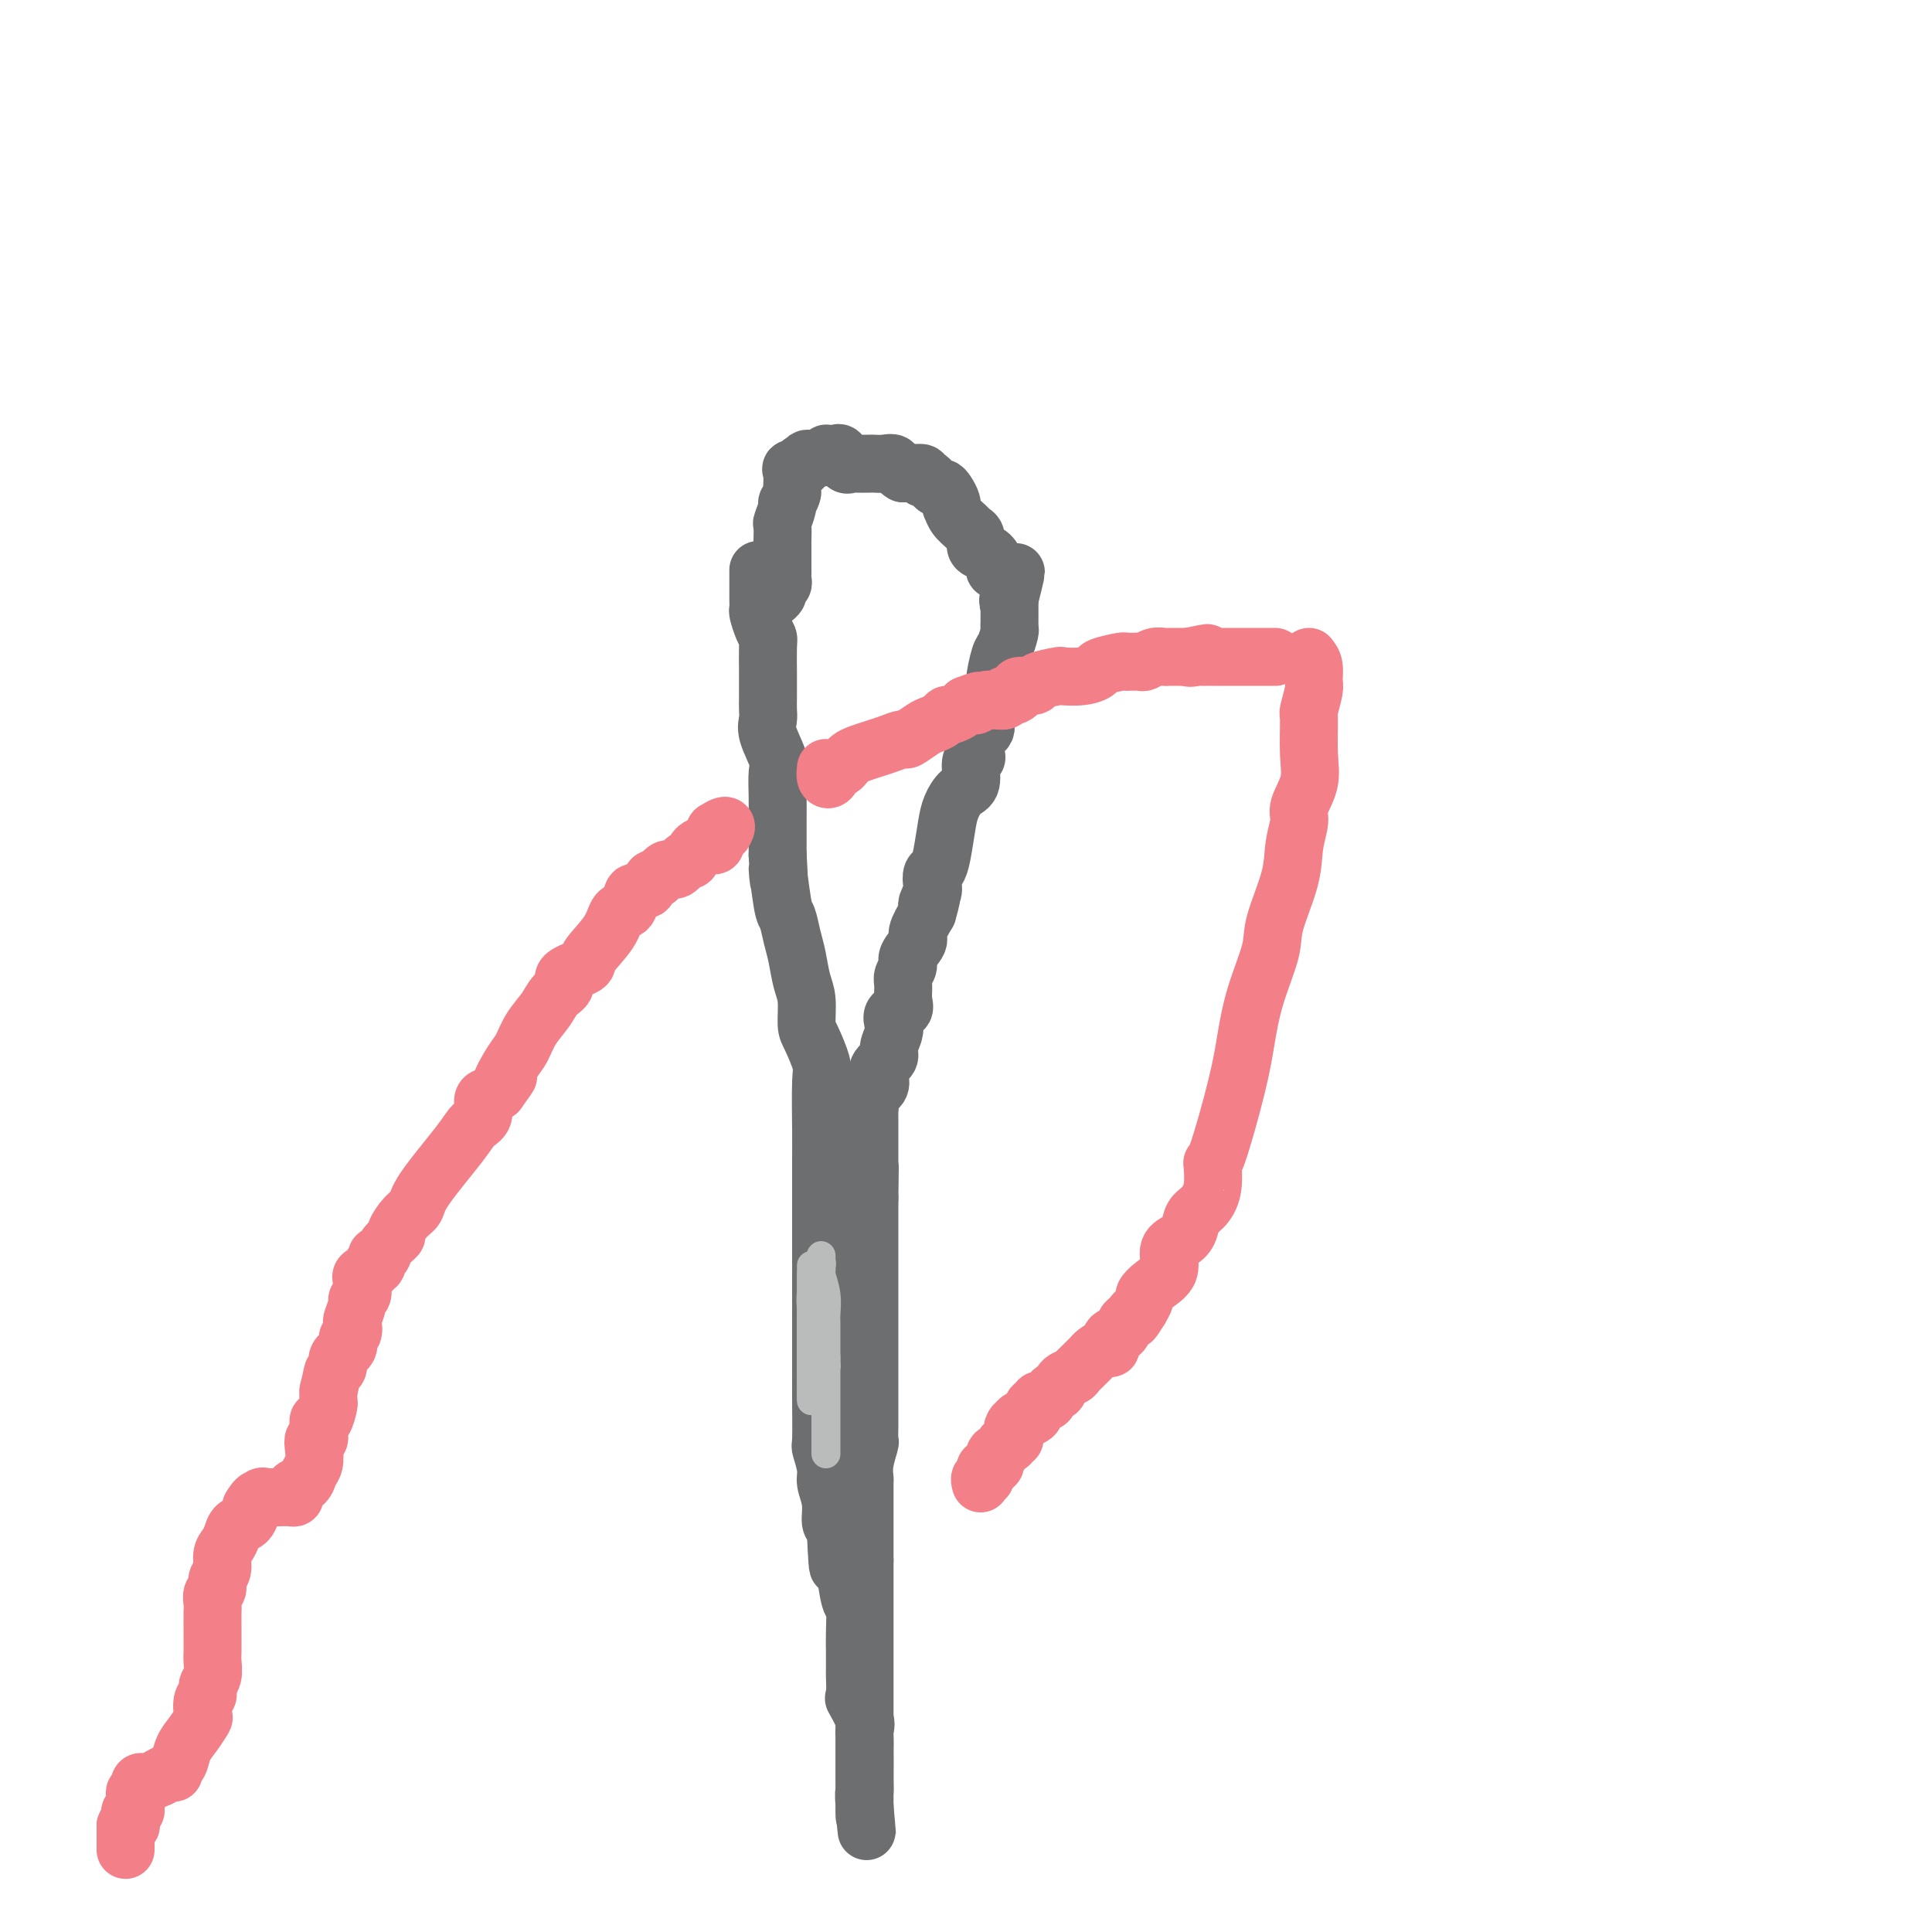 <svg viewBox='0 0 400 400' version='1.1' xmlns='http://www.w3.org/2000/svg' xmlns:xlink='http://www.w3.org/1999/xlink'><g fill='none' stroke='#6D6E70' stroke-width='12' stroke-linecap='round' stroke-linejoin='round'><path d='M157,118c-0.000,0.363 -0.000,0.726 0,1c0.000,0.274 0.000,0.459 0,1c-0.000,0.541 -0.001,1.439 0,2c0.001,0.561 0.003,0.787 0,1c-0.003,0.213 -0.011,0.414 0,1c0.011,0.586 0.041,1.557 0,2c-0.041,0.443 -0.155,0.358 0,1c0.155,0.642 0.577,2.011 1,3c0.423,0.989 0.845,1.598 1,2c0.155,0.402 0.041,0.597 0,2c-0.041,1.403 -0.011,4.014 0,5c0.011,0.986 0.001,0.348 0,1c-0.001,0.652 0.007,2.594 0,4c-0.007,1.406 -0.030,2.275 0,3c0.030,0.725 0.113,1.305 0,2c-0.113,0.695 -0.423,1.504 0,3c0.423,1.496 1.577,3.678 2,5c0.423,1.322 0.113,1.785 0,3c-0.113,1.215 -0.030,3.181 0,5c0.030,1.819 0.008,3.490 0,5c-0.008,1.510 -0.002,2.860 0,4c0.002,1.140 0.001,2.070 0,3'/><path d='M161,177c0.571,9.417 -0.002,3.458 0,3c0.002,-0.458 0.578,4.583 1,7c0.422,2.417 0.691,2.210 1,3c0.309,0.790 0.657,2.579 1,4c0.343,1.421 0.682,2.475 1,4c0.318,1.525 0.615,3.522 1,5c0.385,1.478 0.860,2.437 1,4c0.140,1.563 -0.053,3.730 0,5c0.053,1.270 0.354,1.644 1,3c0.646,1.356 1.637,3.696 2,5c0.363,1.304 0.097,1.572 0,4c-0.097,2.428 -0.026,7.015 0,10c0.026,2.985 0.007,4.368 0,6c-0.007,1.632 -0.002,3.514 0,5c0.002,1.486 0.001,2.578 0,4c-0.001,1.422 -0.000,3.176 0,5c0.000,1.824 0.000,3.720 0,5c-0.000,1.280 -0.000,1.945 0,4c0.000,2.055 0.000,5.501 0,7c-0.000,1.499 -0.000,1.050 0,2c0.000,0.950 0.000,3.299 0,5c-0.000,1.701 -0.001,2.754 0,4c0.001,1.246 0.004,2.687 0,4c-0.004,1.313 -0.016,2.500 0,5c0.016,2.500 0.061,6.313 0,8c-0.061,1.687 -0.227,1.247 0,2c0.227,0.753 0.848,2.699 1,4c0.152,1.301 -0.165,1.957 0,3c0.165,1.043 0.814,2.473 1,4c0.186,1.527 -0.090,3.151 0,4c0.090,0.849 0.545,0.925 1,1'/><path d='M173,316c0.627,15.295 0.694,5.534 1,3c0.306,-2.534 0.853,2.159 1,4c0.147,1.841 -0.104,0.830 0,2c0.104,1.170 0.564,4.521 1,6c0.436,1.479 0.849,1.087 1,2c0.151,0.913 0.040,3.130 0,5c-0.040,1.870 -0.010,3.392 0,4c0.010,0.608 0.001,0.303 0,1c-0.001,0.697 0.007,2.396 0,3c-0.007,0.604 -0.030,0.111 0,1c0.030,0.889 0.113,3.158 0,4c-0.113,0.842 -0.423,0.256 0,1c0.423,0.744 1.577,2.819 2,4c0.423,1.181 0.113,1.470 0,2c-0.113,0.530 -0.030,1.302 0,2c0.030,0.698 0.008,1.323 0,2c-0.008,0.677 -0.002,1.407 0,2c0.002,0.593 0.001,1.048 0,2c-0.001,0.952 -0.000,2.401 0,3c0.000,0.599 0.000,0.347 0,1c-0.000,0.653 -0.000,2.211 0,3c0.000,0.789 0.000,0.809 0,1c-0.000,0.191 -0.000,0.551 0,1c0.000,0.449 0.000,0.985 0,1c-0.000,0.015 -0.000,-0.493 0,-1'/><path d='M179,375c0.928,9.059 0.249,2.207 0,-1c-0.249,-3.207 -0.067,-2.768 0,-3c0.067,-0.232 0.018,-1.133 0,-2c-0.018,-0.867 -0.005,-1.699 0,-3c0.005,-1.301 0.001,-3.070 0,-4c-0.001,-0.930 -0.000,-1.023 0,-2c0.000,-0.977 0.000,-2.840 0,-4c-0.000,-1.160 -0.000,-1.616 0,-2c0.000,-0.384 0.000,-0.697 0,-1c-0.000,-0.303 -0.000,-0.597 0,-1c0.000,-0.403 0.000,-0.915 0,-1c-0.000,-0.085 -0.000,0.259 0,0c0.000,-0.259 0.000,-1.120 0,-2c-0.000,-0.880 -0.000,-1.780 0,-2c0.000,-0.220 0.000,0.240 0,0c-0.000,-0.240 -0.000,-1.182 0,-2c0.000,-0.818 0.000,-1.514 0,-2c-0.000,-0.486 -0.000,-0.764 0,-1c0.000,-0.236 0.000,-0.430 0,-1c-0.000,-0.570 -0.000,-1.516 0,-2c0.000,-0.484 0.000,-0.506 0,-1c-0.000,-0.494 -0.000,-1.459 0,-2c0.000,-0.541 0.000,-0.659 0,-1c-0.000,-0.341 -0.000,-0.905 0,-1c0.000,-0.095 -0.000,0.280 0,0c0.000,-0.280 -0.000,-1.216 0,-2c0.000,-0.784 -0.000,-1.416 0,-2c0.000,-0.584 -0.000,-1.119 0,-2c0.000,-0.881 -0.000,-2.109 0,-3c0.000,-0.891 0.000,-1.446 0,-2'/><path d='M179,323c-0.000,-8.644 -0.000,-4.253 0,-3c0.000,1.253 0.000,-0.631 0,-2c-0.000,-1.369 -0.000,-2.224 0,-3c0.000,-0.776 0.000,-1.474 0,-2c-0.000,-0.526 -0.001,-0.880 0,-1c0.001,-0.120 0.004,-0.004 0,-1c-0.004,-0.996 -0.015,-3.102 0,-4c0.015,-0.898 0.057,-0.588 0,-1c-0.057,-0.412 -0.211,-1.545 0,-3c0.211,-1.455 0.789,-3.233 1,-4c0.211,-0.767 0.057,-0.525 0,-1c-0.057,-0.475 -0.015,-1.667 0,-3c0.015,-1.333 0.004,-2.808 0,-4c-0.004,-1.192 -0.001,-2.102 0,-3c0.001,-0.898 0.000,-1.782 0,-3c-0.000,-1.218 -0.000,-2.768 0,-4c0.000,-1.232 0.000,-2.147 0,-3c-0.000,-0.853 -0.000,-1.646 0,-2c0.000,-0.354 0.000,-0.269 0,-1c-0.000,-0.731 -0.000,-2.279 0,-3c0.000,-0.721 0.000,-0.614 0,-1c-0.000,-0.386 -0.000,-1.263 0,-2c0.000,-0.737 0.000,-1.332 0,-2c-0.000,-0.668 -0.000,-1.408 0,-3c0.000,-1.592 0.000,-4.035 0,-5c-0.000,-0.965 -0.000,-0.450 0,-1c0.000,-0.550 0.000,-2.164 0,-3c-0.000,-0.836 -0.000,-0.894 0,-1c0.000,-0.106 0.000,-0.259 0,-1c-0.000,-0.741 -0.000,-2.069 0,-3c0.000,-0.931 0.000,-1.466 0,-2'/><path d='M180,248c0.155,-11.902 0.041,-4.157 0,-2c-0.041,2.157 -0.011,-1.272 0,-3c0.011,-1.728 0.003,-1.753 0,-2c-0.003,-0.247 -0.001,-0.714 0,-1c0.001,-0.286 0.000,-0.391 0,-1c-0.000,-0.609 -0.000,-1.722 0,-2c0.000,-0.278 0.000,0.277 0,0c-0.000,-0.277 -0.000,-1.388 0,-2c0.000,-0.612 0.001,-0.727 0,-1c-0.001,-0.273 -0.002,-0.706 0,-1c0.002,-0.294 0.008,-0.449 0,-1c-0.008,-0.551 -0.030,-1.499 0,-2c0.030,-0.501 0.111,-0.557 0,-1c-0.111,-0.443 -0.414,-1.274 0,-2c0.414,-0.726 1.546,-1.348 2,-2c0.454,-0.652 0.230,-1.333 0,-2c-0.230,-0.667 -0.468,-1.319 0,-2c0.468,-0.681 1.640,-1.391 2,-2c0.360,-0.609 -0.092,-1.118 0,-2c0.092,-0.882 0.728,-2.136 1,-3c0.272,-0.864 0.178,-1.337 0,-2c-0.178,-0.663 -0.441,-1.514 0,-2c0.441,-0.486 1.587,-0.606 2,-1c0.413,-0.394 0.095,-1.063 0,-2c-0.095,-0.937 0.035,-2.142 0,-3c-0.035,-0.858 -0.235,-1.369 0,-2c0.235,-0.631 0.906,-1.382 1,-2c0.094,-0.618 -0.387,-1.104 0,-2c0.387,-0.896 1.643,-2.203 2,-3c0.357,-0.797 -0.184,-1.085 0,-2c0.184,-0.915 1.092,-2.458 2,-4'/><path d='M192,189c1.797,-6.235 0.288,-2.821 0,-2c-0.288,0.821 0.644,-0.949 1,-2c0.356,-1.051 0.137,-1.383 0,-2c-0.137,-0.617 -0.192,-1.519 0,-2c0.192,-0.481 0.631,-0.542 1,-1c0.369,-0.458 0.667,-1.314 1,-3c0.333,-1.686 0.701,-4.203 1,-6c0.299,-1.797 0.529,-2.873 1,-4c0.471,-1.127 1.185,-2.303 2,-3c0.815,-0.697 1.733,-0.914 2,-2c0.267,-1.086 -0.116,-3.039 0,-4c0.116,-0.961 0.733,-0.929 1,-1c0.267,-0.071 0.184,-0.243 0,-1c-0.184,-0.757 -0.471,-2.097 0,-3c0.471,-0.903 1.698,-1.370 2,-2c0.302,-0.630 -0.323,-1.424 0,-3c0.323,-1.576 1.593,-3.935 2,-5c0.407,-1.065 -0.049,-0.834 0,-2c0.049,-1.166 0.601,-3.727 1,-5c0.399,-1.273 0.643,-1.258 1,-2c0.357,-0.742 0.828,-2.240 1,-3c0.172,-0.760 0.046,-0.781 0,-1c-0.046,-0.219 -0.012,-0.636 0,-1c0.012,-0.364 0.003,-0.675 0,-1c-0.003,-0.325 -0.001,-0.664 0,-1c0.001,-0.336 0.000,-0.667 0,-1c-0.000,-0.333 -0.000,-0.666 0,-1c0.000,-0.334 0.000,-0.667 0,-1'/><path d='M209,124c2.617,-10.322 0.659,-3.627 0,-1c-0.659,2.627 -0.018,1.185 0,0c0.018,-1.185 -0.586,-2.114 -1,-3c-0.414,-0.886 -0.639,-1.729 -1,-2c-0.361,-0.271 -0.857,0.031 -1,0c-0.143,-0.031 0.068,-0.393 0,-1c-0.068,-0.607 -0.414,-1.458 -1,-2c-0.586,-0.542 -1.413,-0.774 -2,-1c-0.587,-0.226 -0.934,-0.444 -1,-1c-0.066,-0.556 0.150,-1.449 0,-2c-0.150,-0.551 -0.667,-0.760 -1,-1c-0.333,-0.240 -0.481,-0.511 -1,-1c-0.519,-0.489 -1.410,-1.195 -2,-2c-0.590,-0.805 -0.879,-1.708 -1,-2c-0.121,-0.292 -0.074,0.028 0,0c0.074,-0.028 0.174,-0.402 0,-1c-0.174,-0.598 -0.624,-1.418 -1,-2c-0.376,-0.582 -0.679,-0.925 -1,-1c-0.321,-0.075 -0.658,0.120 -1,0c-0.342,-0.120 -0.687,-0.554 -1,-1c-0.313,-0.446 -0.595,-0.904 -1,-1c-0.405,-0.096 -0.935,0.170 -1,0c-0.065,-0.170 0.333,-0.778 0,-1c-0.333,-0.222 -1.397,-0.060 -2,0c-0.603,0.060 -0.744,0.017 -1,0c-0.256,-0.017 -0.628,-0.009 -1,0'/><path d='M187,98c-1.601,-0.917 -1.602,-1.710 -2,-2c-0.398,-0.290 -1.192,-0.078 -2,0c-0.808,0.078 -1.631,0.023 -2,0c-0.369,-0.023 -0.284,-0.014 -1,0c-0.716,0.014 -2.233,0.032 -3,0c-0.767,-0.032 -0.782,-0.114 -1,0c-0.218,0.114 -0.637,0.423 -1,0c-0.363,-0.423 -0.670,-1.579 -1,-2c-0.330,-0.421 -0.682,-0.109 -1,0c-0.318,0.109 -0.601,0.014 -1,0c-0.399,-0.014 -0.915,0.052 -1,0c-0.085,-0.052 0.261,-0.224 0,0c-0.261,0.224 -1.128,0.844 -2,1c-0.872,0.156 -1.748,-0.150 -2,0c-0.252,0.150 0.121,0.758 0,1c-0.121,0.242 -0.736,0.118 -1,0c-0.264,-0.118 -0.176,-0.232 0,0c0.176,0.232 0.439,0.808 0,1c-0.439,0.192 -1.582,-0.000 -2,0c-0.418,0.000 -0.113,0.192 0,1c0.113,0.808 0.032,2.231 0,3c-0.032,0.769 -0.016,0.885 0,1'/><path d='M164,102c-0.243,1.214 -0.850,1.747 -1,2c-0.150,0.253 0.156,0.224 0,1c-0.156,0.776 -0.774,2.356 -1,3c-0.226,0.644 -0.061,0.353 0,1c0.061,0.647 0.016,2.233 0,3c-0.016,0.767 -0.004,0.716 0,1c0.004,0.284 0.001,0.903 0,1c-0.001,0.097 -0.000,-0.329 0,0c0.000,0.329 0.000,1.412 0,2c-0.000,0.588 -0.000,0.682 0,1c0.000,0.318 0.001,0.859 0,1c-0.001,0.141 -0.004,-0.117 0,0c0.004,0.117 0.016,0.608 0,1c-0.016,0.392 -0.061,0.683 0,1c0.061,0.317 0.226,0.660 0,1c-0.226,0.340 -0.844,0.679 -1,1c-0.156,0.321 0.150,0.625 0,1c-0.150,0.375 -0.757,0.821 -1,1c-0.243,0.179 -0.121,0.089 0,0'/></g>
<g fill='none' stroke='#BABBBB' stroke-width='6' stroke-linecap='round' stroke-linejoin='round'><path d='M168,264c0.000,0.337 0.000,0.675 0,1c0.000,0.325 0.000,0.639 0,1c0.000,0.361 0.000,0.770 0,1c-0.000,0.230 0.000,0.281 0,1c0.000,0.719 0.000,2.108 0,3c0.000,0.892 0.000,1.289 0,2c0.000,0.711 0.000,1.737 0,3c0.000,1.263 0.000,2.762 0,4c0.000,1.238 0.000,2.216 0,3c0.000,0.784 0.000,1.373 0,2c0.000,0.627 0.000,1.291 0,2c0.000,0.709 0.000,1.463 0,2c0.000,0.537 0.000,0.857 0,1c0.000,0.143 -0.000,0.110 0,0c0.000,-0.110 0.000,-0.298 0,-1c0.000,-0.702 0.000,-1.917 0,-3c0.000,-1.083 0.000,-2.032 0,-3c0.000,-0.968 0.000,-1.953 0,-3c0.000,-1.047 0.000,-2.156 0,-3c0.000,-0.844 0.000,-1.422 0,-2'/><path d='M168,275c0.000,-3.090 0.000,-3.315 0,-4c0.000,-0.685 0.000,-1.828 0,-3c-0.000,-1.172 0.000,-2.371 0,-3c0.000,-0.629 0.000,-0.686 0,-1c0.000,-0.314 0.000,-0.883 0,-1c0.000,-0.117 0.000,0.220 0,0c0.000,-0.220 0.000,-0.997 0,-1c0.000,-0.003 0.000,0.766 0,2c0.000,1.234 0.000,2.932 0,4c0.000,1.068 0.000,1.507 0,2c0.000,0.493 0.000,1.039 0,2c0.000,0.961 0.000,2.337 0,3c0.000,0.663 -0.000,0.614 0,1c0.000,0.386 0.000,1.207 0,2c0.000,0.793 0.000,1.556 0,2c0.000,0.444 0.000,0.567 0,1c0.000,0.433 0.000,1.177 0,2c0.000,0.823 0.000,1.726 0,2c0.000,0.274 0.000,-0.080 0,0c0.000,0.080 0.000,0.593 0,1c0.000,0.407 0.000,0.707 0,1c0.000,0.293 0.000,0.579 0,1c0.000,0.421 0.000,0.977 0,1c0.000,0.023 0.000,-0.489 0,-1'/><path d='M168,288c0.000,3.642 0.000,-0.253 0,-2c-0.000,-1.747 -0.000,-1.347 0,-2c0.000,-0.653 0.000,-2.360 0,-3c-0.000,-0.640 -0.000,-0.214 0,-1c0.000,-0.786 0.000,-2.786 0,-4c-0.000,-1.214 -0.001,-1.643 0,-2c0.001,-0.357 0.004,-0.643 0,-1c-0.004,-0.357 -0.016,-0.785 0,-1c0.016,-0.215 0.061,-0.219 0,-1c-0.061,-0.781 -0.227,-2.341 0,-3c0.227,-0.659 0.845,-0.417 1,-1c0.155,-0.583 -0.155,-1.992 0,-3c0.155,-1.008 0.774,-1.615 1,-2c0.226,-0.385 0.060,-0.547 0,-1c-0.060,-0.453 -0.012,-1.196 0,-1c0.012,0.196 -0.011,1.330 0,2c0.011,0.670 0.055,0.875 0,1c-0.055,0.125 -0.211,0.169 0,1c0.211,0.831 0.789,2.448 1,4c0.211,1.552 0.057,3.037 0,4c-0.057,0.963 -0.015,1.402 0,2c0.015,0.598 0.004,1.353 0,2c-0.004,0.647 -0.001,1.185 0,2c0.001,0.815 0.001,1.908 0,3'/><path d='M171,281c0.155,3.291 0.041,1.519 0,1c-0.041,-0.519 -0.011,0.215 0,1c0.011,0.785 0.003,1.621 0,2c-0.003,0.379 -0.001,0.300 0,1c0.001,0.700 0.000,2.180 0,3c-0.000,0.820 -0.000,0.980 0,1c0.000,0.020 0.000,-0.100 0,0c-0.000,0.100 -0.000,0.421 0,1c0.000,0.579 0.000,1.416 0,2c-0.000,0.584 -0.000,0.915 0,1c0.000,0.085 0.000,-0.076 0,0c-0.000,0.076 -0.000,0.388 0,1c0.000,0.612 0.000,1.523 0,2c-0.000,0.477 -0.000,0.520 0,1c0.000,0.480 0.000,1.399 0,2c-0.000,0.601 -0.000,0.886 0,1c0.000,0.114 0.000,0.057 0,0'/></g>
<g fill='none' stroke='#F37F89' stroke-width='12' stroke-linecap='round' stroke-linejoin='round'><path d='M26,383c0.000,-0.446 0.000,-0.893 0,-1c0.000,-0.107 -0.000,0.125 0,0c0.000,-0.125 0.000,-0.608 0,-1c0.000,-0.392 -0.000,-0.693 0,-1c0.000,-0.307 0.000,-0.621 0,-1c-0.000,-0.379 0.000,-0.823 0,-1c0.000,-0.177 0.000,-0.089 0,0'/><path d='M26,378c0.222,-0.746 0.777,-0.112 1,0c0.223,0.112 0.112,-0.300 0,-1c-0.112,-0.700 -0.226,-1.689 0,-2c0.226,-0.311 0.793,0.058 1,0c0.207,-0.058 0.054,-0.541 0,-1c-0.054,-0.459 -0.011,-0.893 0,-1c0.011,-0.107 -0.011,0.112 0,0c0.011,-0.112 0.055,-0.556 0,-1c-0.055,-0.444 -0.208,-0.890 0,-1c0.208,-0.110 0.778,0.114 1,0c0.222,-0.114 0.097,-0.566 0,-1c-0.097,-0.434 -0.164,-0.851 0,-1c0.164,-0.149 0.559,-0.030 1,0c0.441,0.030 0.926,-0.030 1,0c0.074,0.030 -0.265,0.152 0,0c0.265,-0.152 1.132,-0.576 2,-1'/><path d='M33,368c0.515,-0.090 -0.199,0.185 0,0c0.199,-0.185 1.309,-0.829 2,-1c0.691,-0.171 0.961,0.132 1,0c0.039,-0.132 -0.154,-0.698 0,-1c0.154,-0.302 0.654,-0.341 1,-1c0.346,-0.659 0.536,-1.939 1,-3c0.464,-1.061 1.200,-1.904 2,-3c0.800,-1.096 1.663,-2.443 2,-3c0.337,-0.557 0.147,-0.322 0,-1c-0.147,-0.678 -0.250,-2.269 0,-3c0.250,-0.731 0.851,-0.603 1,-1c0.149,-0.397 -0.156,-1.318 0,-2c0.156,-0.682 0.774,-1.126 1,-2c0.226,-0.874 0.060,-2.177 0,-3c-0.060,-0.823 -0.016,-1.165 0,-2c0.016,-0.835 0.003,-2.164 0,-3c-0.003,-0.836 0.003,-1.179 0,-2c-0.003,-0.821 -0.016,-2.121 0,-3c0.016,-0.879 0.061,-1.337 0,-2c-0.061,-0.663 -0.227,-1.532 0,-2c0.227,-0.468 0.848,-0.534 1,-1c0.152,-0.466 -0.166,-1.332 0,-2c0.166,-0.668 0.817,-1.139 1,-2c0.183,-0.861 -0.102,-2.114 0,-3c0.102,-0.886 0.591,-1.407 1,-2c0.409,-0.593 0.737,-1.258 1,-2c0.263,-0.742 0.462,-1.560 1,-2c0.538,-0.440 1.414,-0.503 2,-1c0.586,-0.497 0.882,-1.428 1,-2c0.118,-0.572 0.059,-0.786 0,-1'/><path d='M52,312c1.709,-2.950 1.982,-1.326 2,-1c0.018,0.326 -0.217,-0.645 0,-1c0.217,-0.355 0.888,-0.095 1,0c0.112,0.095 -0.334,0.026 0,0c0.334,-0.026 1.449,-0.010 2,0c0.551,0.010 0.538,0.014 1,0c0.462,-0.014 1.399,-0.044 2,0c0.601,0.044 0.868,0.163 1,0c0.132,-0.163 0.130,-0.609 0,-1c-0.130,-0.391 -0.388,-0.727 0,-1c0.388,-0.273 1.424,-0.484 2,-1c0.576,-0.516 0.694,-1.338 1,-2c0.306,-0.662 0.800,-1.163 1,-2c0.200,-0.837 0.105,-2.008 0,-3c-0.105,-0.992 -0.222,-1.804 0,-2c0.222,-0.196 0.781,0.224 1,0c0.219,-0.224 0.097,-1.092 0,-2c-0.097,-0.908 -0.170,-1.857 0,-2c0.170,-0.143 0.582,0.518 1,0c0.418,-0.518 0.843,-2.216 1,-3c0.157,-0.784 0.045,-0.652 0,-1c-0.045,-0.348 -0.022,-1.174 0,-2'/><path d='M68,288c0.930,-3.811 0.756,-3.837 1,-4c0.244,-0.163 0.906,-0.462 1,-1c0.094,-0.538 -0.381,-1.314 0,-2c0.381,-0.686 1.618,-1.281 2,-2c0.382,-0.719 -0.090,-1.562 0,-2c0.090,-0.438 0.741,-0.471 1,-1c0.259,-0.529 0.126,-1.555 0,-2c-0.126,-0.445 -0.244,-0.308 0,-1c0.244,-0.692 0.851,-2.213 1,-3c0.149,-0.787 -0.158,-0.841 0,-1c0.158,-0.159 0.782,-0.423 1,-1c0.218,-0.577 0.029,-1.465 0,-2c-0.029,-0.535 0.101,-0.716 0,-1c-0.101,-0.284 -0.434,-0.673 0,-1c0.434,-0.327 1.636,-0.594 2,-1c0.364,-0.406 -0.111,-0.952 0,-1c0.111,-0.048 0.808,0.400 1,0c0.192,-0.400 -0.122,-1.649 0,-2c0.122,-0.351 0.679,0.198 1,0c0.321,-0.198 0.405,-1.141 1,-2c0.595,-0.859 1.702,-1.635 2,-2c0.298,-0.365 -0.211,-0.321 0,-1c0.211,-0.679 1.144,-2.083 2,-3c0.856,-0.917 1.634,-1.347 2,-2c0.366,-0.653 0.318,-1.531 2,-4c1.682,-2.469 5.094,-6.531 7,-9c1.906,-2.469 2.306,-3.344 3,-4c0.694,-0.656 1.681,-1.093 2,-2c0.319,-0.907 -0.029,-2.283 0,-3c0.029,-0.717 0.437,-0.776 1,-1c0.563,-0.224 1.282,-0.612 2,-1'/><path d='M103,226c4.000,-5.505 1.498,-2.268 1,-2c-0.498,0.268 1.006,-2.431 2,-4c0.994,-1.569 1.476,-2.006 2,-3c0.524,-0.994 1.089,-2.545 2,-4c0.911,-1.455 2.168,-2.813 3,-4c0.832,-1.187 1.239,-2.202 2,-3c0.761,-0.798 1.878,-1.377 2,-2c0.122,-0.623 -0.750,-1.288 0,-2c0.750,-0.712 3.122,-1.470 4,-2c0.878,-0.530 0.263,-0.833 1,-2c0.737,-1.167 2.827,-3.197 4,-5c1.173,-1.803 1.427,-3.377 2,-4c0.573,-0.623 1.463,-0.294 2,-1c0.537,-0.706 0.722,-2.446 1,-3c0.278,-0.554 0.651,0.078 1,0c0.349,-0.078 0.674,-0.866 1,-1c0.326,-0.134 0.653,0.387 1,0c0.347,-0.387 0.712,-1.681 1,-2c0.288,-0.319 0.497,0.337 1,0c0.503,-0.337 1.300,-1.666 2,-2c0.700,-0.334 1.303,0.327 2,0c0.697,-0.327 1.487,-1.642 2,-2c0.513,-0.358 0.750,0.241 1,0c0.250,-0.241 0.512,-1.321 1,-2c0.488,-0.679 1.203,-0.955 2,-1c0.797,-0.045 1.678,0.143 2,0c0.322,-0.143 0.087,-0.615 0,-1c-0.087,-0.385 -0.025,-0.681 0,-1c0.025,-0.319 0.012,-0.659 0,-1'/><path d='M148,172c3.089,-2.022 2.311,-0.578 2,0c-0.311,0.578 -0.156,0.289 0,0'/><path d='M171,159c-0.089,0.782 -0.178,1.565 0,2c0.178,0.435 0.621,0.524 1,0c0.379,-0.524 0.692,-1.660 1,-2c0.308,-0.340 0.609,0.116 1,0c0.391,-0.116 0.870,-0.805 1,-1c0.130,-0.195 -0.090,0.103 0,0c0.090,-0.103 0.490,-0.606 1,-1c0.510,-0.394 1.129,-0.678 2,-1c0.871,-0.322 1.995,-0.681 3,-1c1.005,-0.319 1.893,-0.596 3,-1c1.107,-0.404 2.433,-0.934 3,-1c0.567,-0.066 0.376,0.332 1,0c0.624,-0.332 2.064,-1.395 3,-2c0.936,-0.605 1.368,-0.754 2,-1c0.632,-0.246 1.465,-0.591 2,-1c0.535,-0.409 0.772,-0.883 1,-1c0.228,-0.117 0.446,0.122 1,0c0.554,-0.122 1.444,-0.606 2,-1c0.556,-0.394 0.778,-0.697 1,-1'/><path d='M200,146c4.832,-1.950 2.413,-0.325 2,0c-0.413,0.325 1.181,-0.649 2,-1c0.819,-0.351 0.864,-0.080 1,0c0.136,0.080 0.365,-0.030 1,0c0.635,0.030 1.677,0.202 2,0c0.323,-0.202 -0.074,-0.776 0,-1c0.074,-0.224 0.620,-0.098 1,0c0.380,0.098 0.595,0.167 1,0c0.405,-0.167 0.999,-0.570 1,-1c0.001,-0.430 -0.591,-0.886 0,-1c0.591,-0.114 2.367,0.114 3,0c0.633,-0.114 0.125,-0.569 1,-1c0.875,-0.431 3.135,-0.836 4,-1c0.865,-0.164 0.337,-0.086 1,0c0.663,0.086 2.517,0.181 4,0c1.483,-0.181 2.597,-0.637 3,-1c0.403,-0.363 0.097,-0.633 1,-1c0.903,-0.367 3.016,-0.831 4,-1c0.984,-0.169 0.840,-0.044 1,0c0.160,0.044 0.623,0.008 1,0c0.377,-0.008 0.668,0.012 1,0c0.332,-0.012 0.705,-0.056 1,0c0.295,0.056 0.513,0.211 1,0c0.487,-0.211 1.244,-0.789 2,-1c0.756,-0.211 1.512,-0.057 2,0c0.488,0.057 0.709,0.015 1,0c0.291,-0.015 0.653,-0.004 1,0c0.347,0.004 0.681,0.001 1,0c0.319,-0.001 0.624,-0.000 1,0c0.376,0.000 0.822,0.000 1,0c0.178,-0.000 0.089,-0.000 0,0'/><path d='M246,136c7.295,-1.547 2.533,-0.415 1,0c-1.533,0.415 0.163,0.111 1,0c0.837,-0.111 0.816,-0.030 1,0c0.184,0.030 0.574,0.008 1,0c0.426,-0.008 0.887,-0.002 1,0c0.113,0.002 -0.124,0.001 0,0c0.124,-0.001 0.607,-0.000 1,0c0.393,0.000 0.696,0.000 1,0c0.304,-0.000 0.610,-0.000 1,0c0.390,0.000 0.864,0.000 1,0c0.136,-0.000 -0.065,-0.000 0,0c0.065,0.000 0.395,0.000 1,0c0.605,-0.000 1.486,-0.000 2,0c0.514,0.000 0.663,0.000 1,0c0.337,-0.000 0.864,-0.000 1,0c0.136,0.000 -0.117,0.000 0,0c0.117,-0.000 0.606,-0.000 1,0c0.394,0.000 0.693,0.000 1,0c0.307,-0.000 0.621,-0.000 1,0c0.379,0.000 0.823,0.000 1,0c0.177,-0.000 0.089,-0.000 0,0'/><path d='M271,136c0.431,0.535 0.862,1.069 1,2c0.138,0.931 -0.016,2.257 0,3c0.016,0.743 0.203,0.903 0,2c-0.203,1.097 -0.794,3.130 -1,4c-0.206,0.870 -0.026,0.577 0,2c0.026,1.423 -0.102,4.563 0,7c0.102,2.437 0.433,4.170 0,6c-0.433,1.830 -1.630,3.756 -2,5c-0.370,1.244 0.085,1.805 0,3c-0.085,1.195 -0.712,3.022 -1,5c-0.288,1.978 -0.238,4.105 -1,7c-0.762,2.895 -2.338,6.557 -3,9c-0.662,2.443 -0.412,3.666 -1,6c-0.588,2.334 -2.014,5.781 -3,9c-0.986,3.219 -1.531,6.212 -2,9c-0.469,2.788 -0.864,5.370 -2,10c-1.136,4.630 -3.015,11.309 -4,14c-0.985,2.691 -1.075,1.396 -1,2c0.075,0.604 0.316,3.107 0,5c-0.316,1.893 -1.189,3.177 -2,4c-0.811,0.823 -1.560,1.186 -2,2c-0.440,0.814 -0.572,2.080 -1,3c-0.428,0.920 -1.152,1.493 -2,2c-0.848,0.507 -1.820,0.947 -2,2c-0.180,1.053 0.432,2.719 0,4c-0.432,1.281 -1.910,2.179 -3,3c-1.090,0.821 -1.794,1.567 -2,2c-0.206,0.433 0.084,0.552 0,1c-0.084,0.448 -0.542,1.224 -1,2'/><path d='M236,271c-2.501,4.041 -1.252,1.645 -1,1c0.252,-0.645 -0.492,0.462 -1,1c-0.508,0.538 -0.779,0.508 -1,1c-0.221,0.492 -0.392,1.508 -1,2c-0.608,0.492 -1.654,0.460 -2,1c-0.346,0.540 0.010,1.650 0,2c-0.010,0.350 -0.384,-0.061 -1,0c-0.616,0.061 -1.475,0.594 -2,1c-0.525,0.406 -0.717,0.687 -1,1c-0.283,0.313 -0.657,0.660 -1,1c-0.343,0.340 -0.655,0.674 -1,1c-0.345,0.326 -0.722,0.646 -1,1c-0.278,0.354 -0.456,0.743 -1,1c-0.544,0.257 -1.455,0.381 -2,1c-0.545,0.619 -0.724,1.734 -1,2c-0.276,0.266 -0.647,-0.317 -1,0c-0.353,0.317 -0.687,1.534 -1,2c-0.313,0.466 -0.606,0.180 -1,0c-0.394,-0.180 -0.889,-0.256 -1,0c-0.111,0.256 0.161,0.842 0,1c-0.161,0.158 -0.754,-0.112 -1,0c-0.246,0.112 -0.143,0.607 0,1c0.143,0.393 0.327,0.684 0,1c-0.327,0.316 -1.163,0.658 -2,1'/><path d='M212,294c-3.956,3.494 -1.845,0.729 -1,0c0.845,-0.729 0.424,0.579 0,1c-0.424,0.421 -0.849,-0.045 -1,0c-0.151,0.045 -0.027,0.599 0,1c0.027,0.401 -0.045,0.648 0,1c0.045,0.352 0.205,0.810 0,1c-0.205,0.190 -0.776,0.111 -1,0c-0.224,-0.111 -0.102,-0.256 0,0c0.102,0.256 0.185,0.913 0,1c-0.185,0.087 -0.638,-0.397 -1,0c-0.362,0.397 -0.633,1.673 -1,2c-0.367,0.327 -0.830,-0.297 -1,0c-0.170,0.297 -0.049,1.513 0,2c0.049,0.487 0.024,0.243 0,0'/><path d='M206,303c-1.111,1.622 -0.889,1.178 -1,1c-0.111,-0.178 -0.556,-0.089 -1,0'/><path d='M204,304c-0.249,0.624 0.129,1.683 0,2c-0.129,0.317 -0.766,-0.107 -1,0c-0.234,0.107 -0.067,0.745 0,1c0.067,0.255 0.033,0.128 0,0'/></g>
</svg>